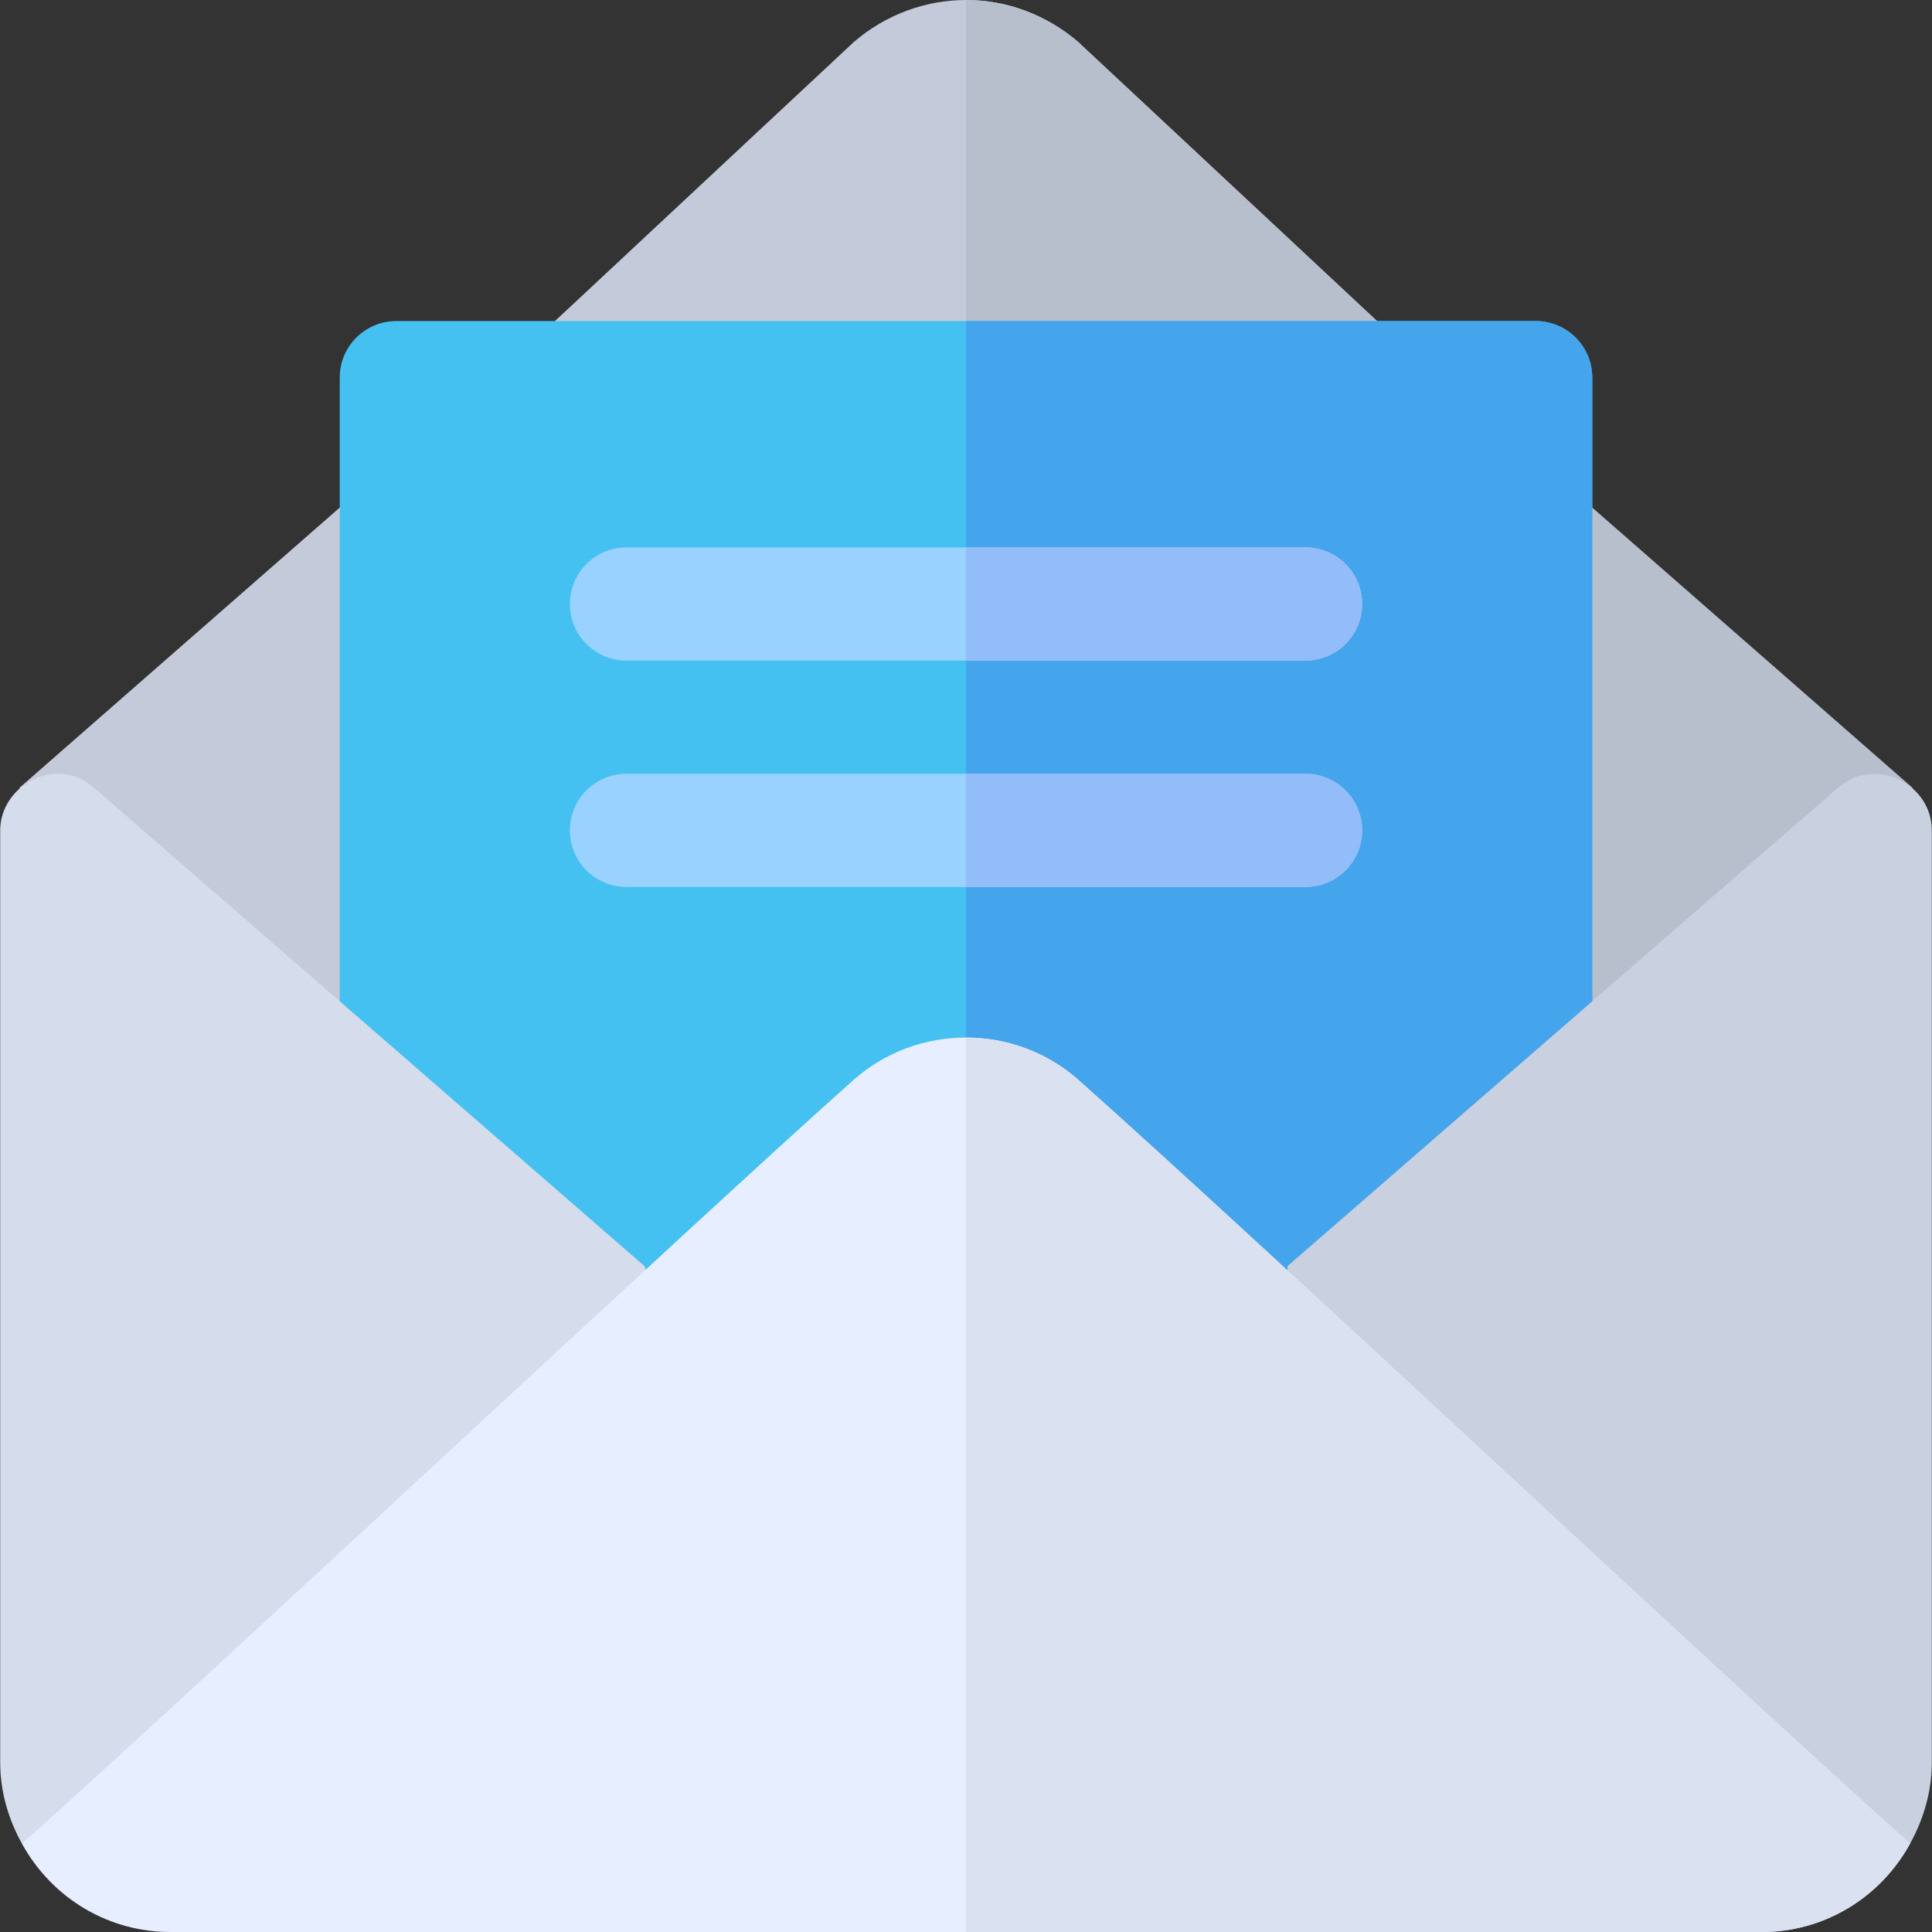 <?xml version="1.0" encoding="iso-8859-1"?>
<!-- Generator: Adobe Illustrator 19.0.0, SVG Export Plug-In . SVG Version: 6.00 Build 0)  -->
<svg version="1.1" id="Layer_1" xmlns="http://www.w3.org/2000/svg" xmlns:xlink="http://www.w3.org/1999/xlink" x="0px" y="0px"
	 viewBox="0 0 512.001 512.001" style="enable-background:new 0 0 512.001 512.001;" xml:space="preserve">
<rect x="0" y="0" width="512.001" height="512.001" fill="#333333" stroke="none"/>
<path style="fill:#C4CAD9;" d="M370.278,109.979H140.723c-5.399-6.3-3.798-15.598,2.5-21.297l83.084-77.584
	C234.704,3.899,245.203,0,256.001,0c10.798,0,21.297,3.899,29.694,11.098l83.085,77.584
	C375.076,94.381,375.676,103.679,370.278,109.979z"/>
<g>
	<path style="fill:#B8BFCC;" d="M370.278,109.979H256V0c10.798,0,21.297,3.899,29.694,11.098l83.085,77.584
		C375.076,94.381,375.676,103.679,370.278,109.979z"/>
	<path style="fill:#B8BFCC;" d="M416.842,130.031c-2.841-2.494-6.367-3.562-9.871-3.562v184.315l99.898-101.973
		c-0.015-0.015-0.029-0.029-0.044-0.044L416.842,130.031z"/>
</g>
<path style="fill:#C4CAD9;" d="M105.03,126.466c-3.511-0.002-7.039,1.068-9.871,3.564L5.176,208.765
	c-0.015,0.015-0.029,0.029-0.044,0.044l99.898,101.973V126.466z"/>
<path style="fill:#45C1F1;" d="M406.971,85.083H105.03c-8.289,0-14.997,6.708-14.997,14.997v324.687
	c0,8.289,6.708,15.997,14.997,15.997h301.942c8.289,0,14.997-7.708,14.997-15.997V100.08
	C421.968,91.79,415.261,85.083,406.971,85.083z"/>
<path style="fill:#44A4EC;" d="M406.971,85.083H256v355.681h150.971c8.289,0,14.997-7.708,14.997-15.997V100.08
	C421.968,91.79,415.261,85.083,406.971,85.083z"/>
<g>
	<path style="fill:#9AD2FF;" d="M345.983,175.065H166.018c-8.289,0-14.997-6.708-14.997-14.997s6.708-14.997,14.997-14.997h179.965
		c8.289,0,14.997,6.708,14.997,14.997S354.272,175.065,345.983,175.065z"/>
	<path style="fill:#9AD2FF;" d="M345.983,235.054H166.018c-8.289,0-14.997-6.708-14.997-14.997s6.708-14.997,14.997-14.997h179.965
		c8.289,0,14.997,6.708,14.997,14.997S354.272,235.054,345.983,235.054z"/>
</g>
<g>
	<path style="fill:#93BDF9;" d="M345.983,145.071H256v29.994h89.983c8.289,0,14.997-6.708,14.997-14.997
		S354.272,145.071,345.983,145.071z"/>
	<path style="fill:#93BDF9;" d="M345.983,205.059H256v29.994h89.983c8.289,0,14.997-6.708,14.997-14.997
		S354.272,205.059,345.983,205.059z"/>
</g>
<path style="fill:#D5DCEC;" d="M170.798,335.53L24.918,208.766C14.834,199.93,0.05,208.17,0.05,220.056v246.952
	c0,7.855,2.203,15.136,5.756,21.569l52.481-6.572l123.314-117.104L170.798,335.53z"/>
<path style="fill:#C9D0DF;" d="M487.083,208.766l-145.88,126.765l0.489,34.497l112.022,111.978l52.481,6.572
	c3.553-6.433,5.756-13.713,5.756-21.569V220.057C511.951,207.531,496.679,200.302,487.083,208.766z"/>
<path style="fill:#E6EEFF;" d="M285.629,286.036c-16.901-14.763-42.385-14.763-59.257,0
	C182.452,325.151,51.385,447.987,5.806,488.579c8.248,14.939,23.424,23.422,39.235,23.422H466.96
	c15.811,0,30.987-8.483,39.235-23.422C458.147,445.789,337.011,331.797,285.629,286.036z"/>
<path style="fill:#DAE2F2;" d="M256,274.965V512H466.96c15.81,0,30.986-8.483,39.235-23.422
	c-48.049-42.791-169.184-156.783-220.566-202.543C277.181,278.656,266.589,274.967,256,274.965z"/>
<g>
</g>
<g>
</g>
<g>
</g>
<g>
</g>
<g>
</g>
<g>
</g>
<g>
</g>
<g>
</g>
<g>
</g>
<g>
</g>
<g>
</g>
<g>
</g>
<g>
</g>
<g>
</g>
<g>
</g>
</svg>
